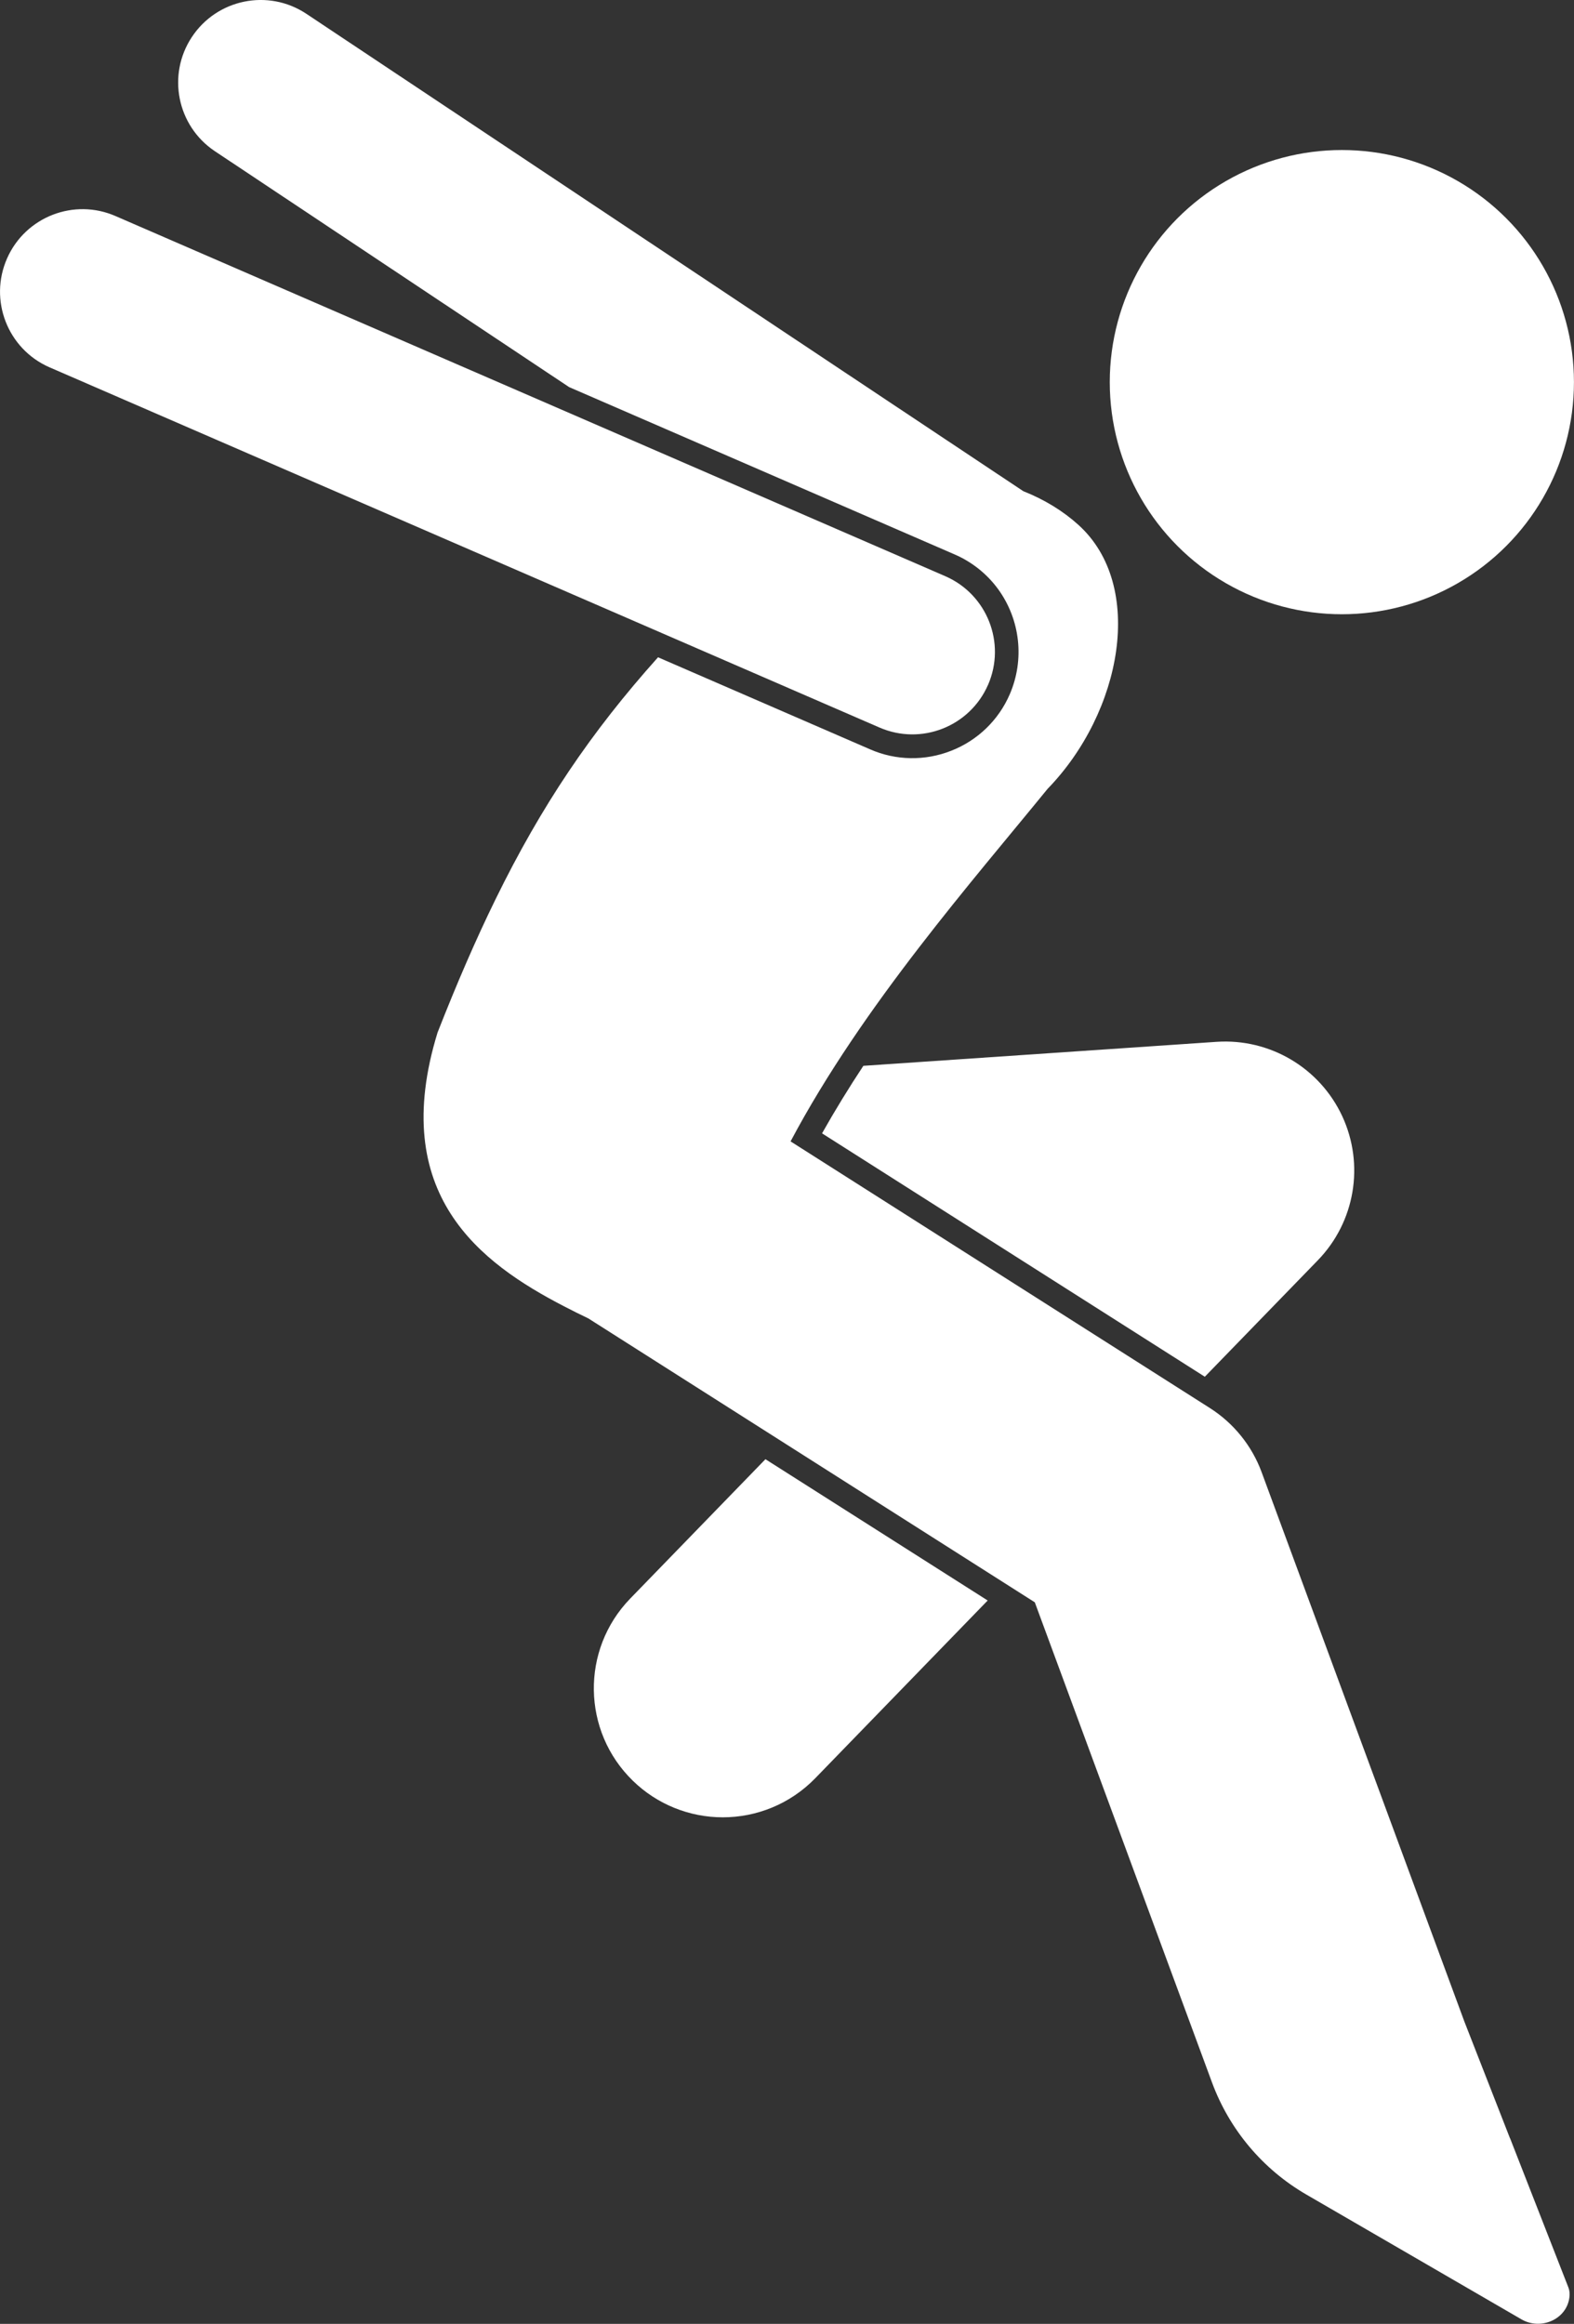 <?xml version="1.0" encoding="UTF-8"?>
<svg id="Layer_1" data-name="Layer 1" xmlns="http://www.w3.org/2000/svg" viewBox="0 0 338.68 500">
  <rect x="0" y="0" width="338.68" height="500" fill="#333333" stroke="none"/>
  <defs>
    <style>
      .cls-1 {
        fill: #fff;
      }
    </style>
  </defs>
  <circle class="cls-1" cx="288.73" cy="82.22" r="49.94"/>
  <path class="cls-1" d="m259.25,296.21l24.31-25.05c8-8.24,10.09-20.57,5.26-30.99-4.84-10.42-15.59-16.78-27.05-16.01l-76,5.16c-3.13,4.74-6.1,9.58-8.89,14.53l82.37,52.37h0Zm-123.64,47.73c-10.67,10.99-10.41,28.56.59,39.23,5.17,5.03,12.1,7.84,19.32,7.84,7.24,0,14.47-2.82,19.91-8.42l37.09-38.23-47.82-30.4s-29.1,29.99-29.1,29.99Z"/>
  <path class="cls-1" d="m324.9,460.05l-9.81-25.1-43.62-118.19c-2.1-5.7-6.02-10.55-11.14-13.81l-90.22-57.37c7.78-14.67,17.66-28.77,27.66-41.75,9.71-12.61,19.53-24.15,27.63-34.09,16.02-16.49,21.12-43.74,6.63-56.82-3.27-2.96-7.3-5.44-11.85-7.24L65.86,2.93C57.67-2.47,46.65-.2,41.26,8c-5.35,8.13-3.16,19.05,4.91,24.49l76.29,50.8,82.95,36c3.75,1.62,6.99,4.22,9.38,7.5,4.75,6.56,5.7,15.13,2.49,22.57-2.4,5.57-6.93,9.95-12.58,12.16-5.64,2.24-11.94,2.14-17.49-.3l-45.62-19.8c-14.44,16.12-25.11,31.95-34.96,52.06-4.24,8.65-8.32,18.08-12.48,28.68-10.7,34.8,9.18,49.57,27.25,58.92,1.82.94,3.55,1.81,5.2,2.59l96.06,61.08,38.13,103.31c3.75,10.15,10.92,18.67,20.27,24.1l22.38,12.98,23.94,13.89c4.14,2.4,9.7.04,10.31-4.71.1-.75.05-1.47-.21-2.14l-12.57-32.15h0Z"/>
  <path class="cls-1" d="m212.61,147.33c3.9-9-.22-19.45-9.22-23.36,0,0,0,0,0,0L24.93,46.52c-8.97-3.96-19.46.11-23.41,9.08-3.96,8.97.11,19.46,9.08,23.41.06.03.13.06.19.08l178.46,77.45c9,3.9,19.45-.22,23.36-9.22,0,0,0,0,0,0h0Z"/>
</svg>